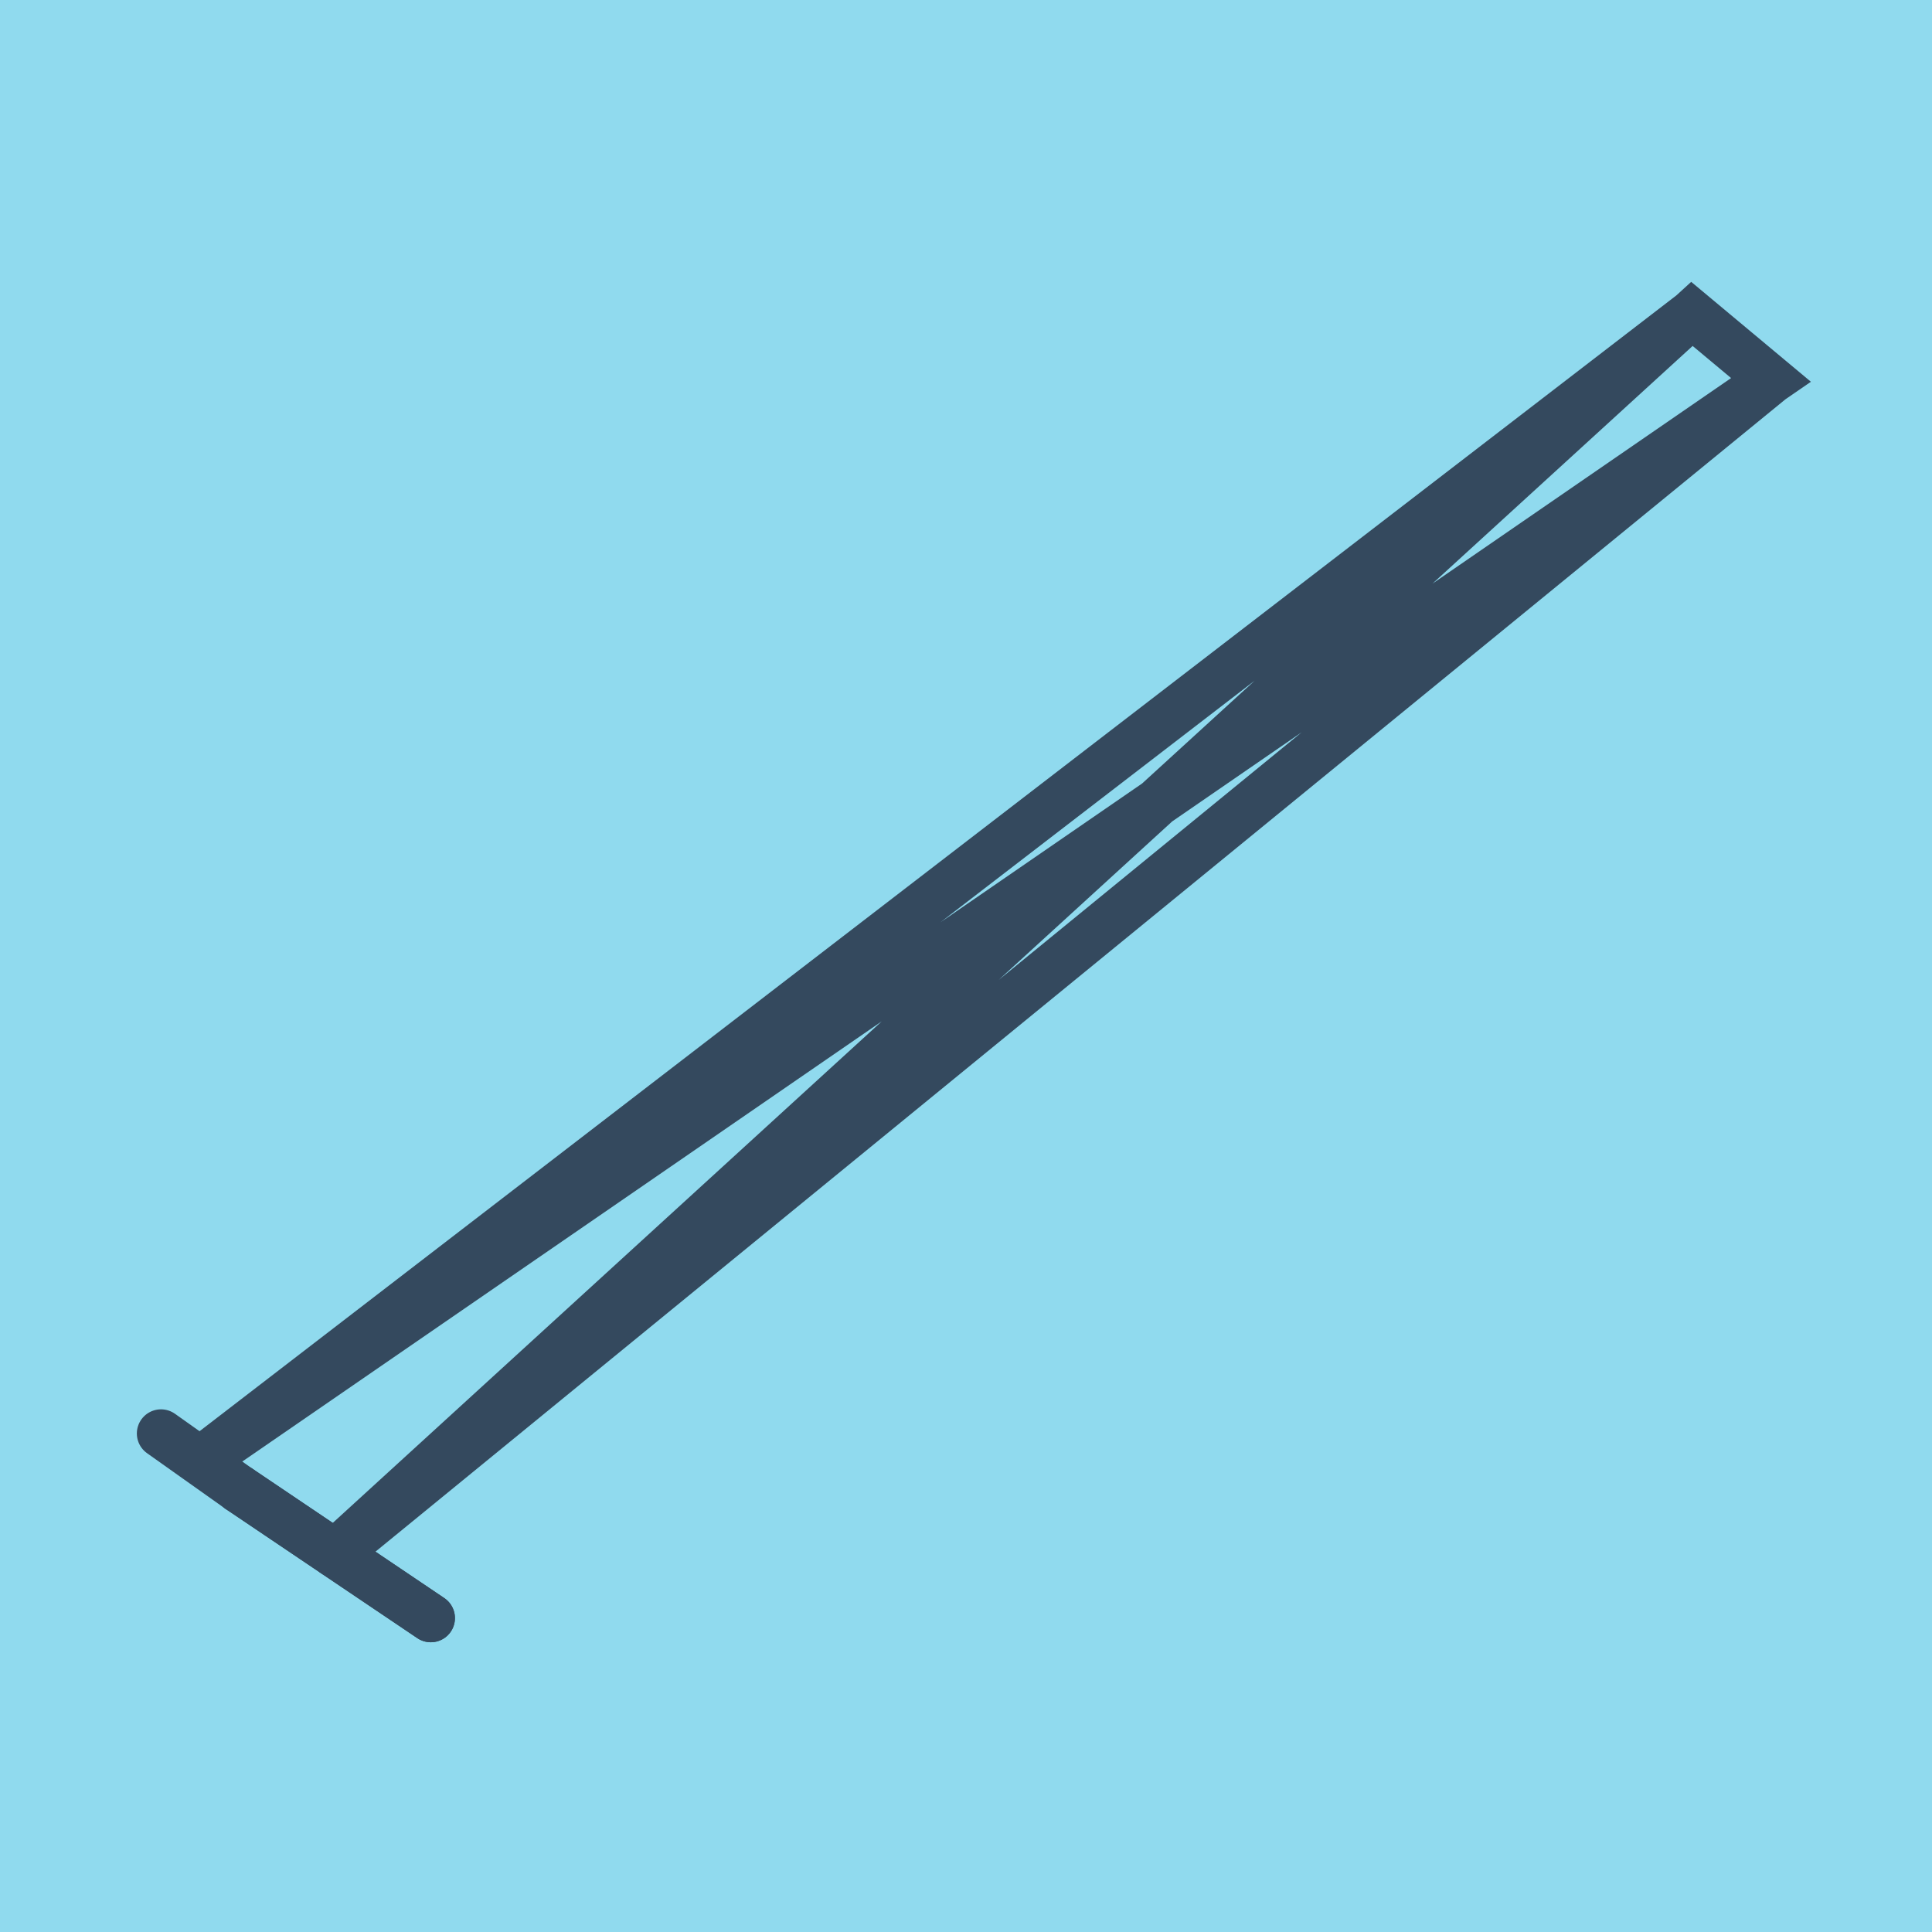 <?xml version="1.0" encoding="utf-8"?>
<!DOCTYPE svg PUBLIC "-//W3C//DTD SVG 1.1//EN" "http://www.w3.org/Graphics/SVG/1.1/DTD/svg11.dtd">
<svg xmlns="http://www.w3.org/2000/svg" xmlns:xlink="http://www.w3.org/1999/xlink" viewBox="-10 -10 120 120" preserveAspectRatio="xMidYMid meet">
	<path style="fill:#90daee" d="M-10-10h120v120H-10z"/>
			<polyline stroke-linecap="round" points="4.861,82.484 16.757,90.503 " style="fill:none;stroke:#34495e;stroke-width: 3px"/>
			<polyline stroke-linecap="round" points="0,79.036 4.861,82.484 " style="fill:none;stroke:#34495e;stroke-width: 3px"/>
			<polyline stroke-linecap="round" points="4.861,82.484 16.757,90.503 " style="fill:none;stroke:#34495e;stroke-width: 3px"/>
			<polyline stroke-linecap="round" points="10.809,86.493 100,13.597 95.088,9.497 2.43,80.76 100,13.597 95.088,9.497 10.809,86.493 " style="fill:none;stroke:#34495e;stroke-width: 3px"/>
	</svg>
